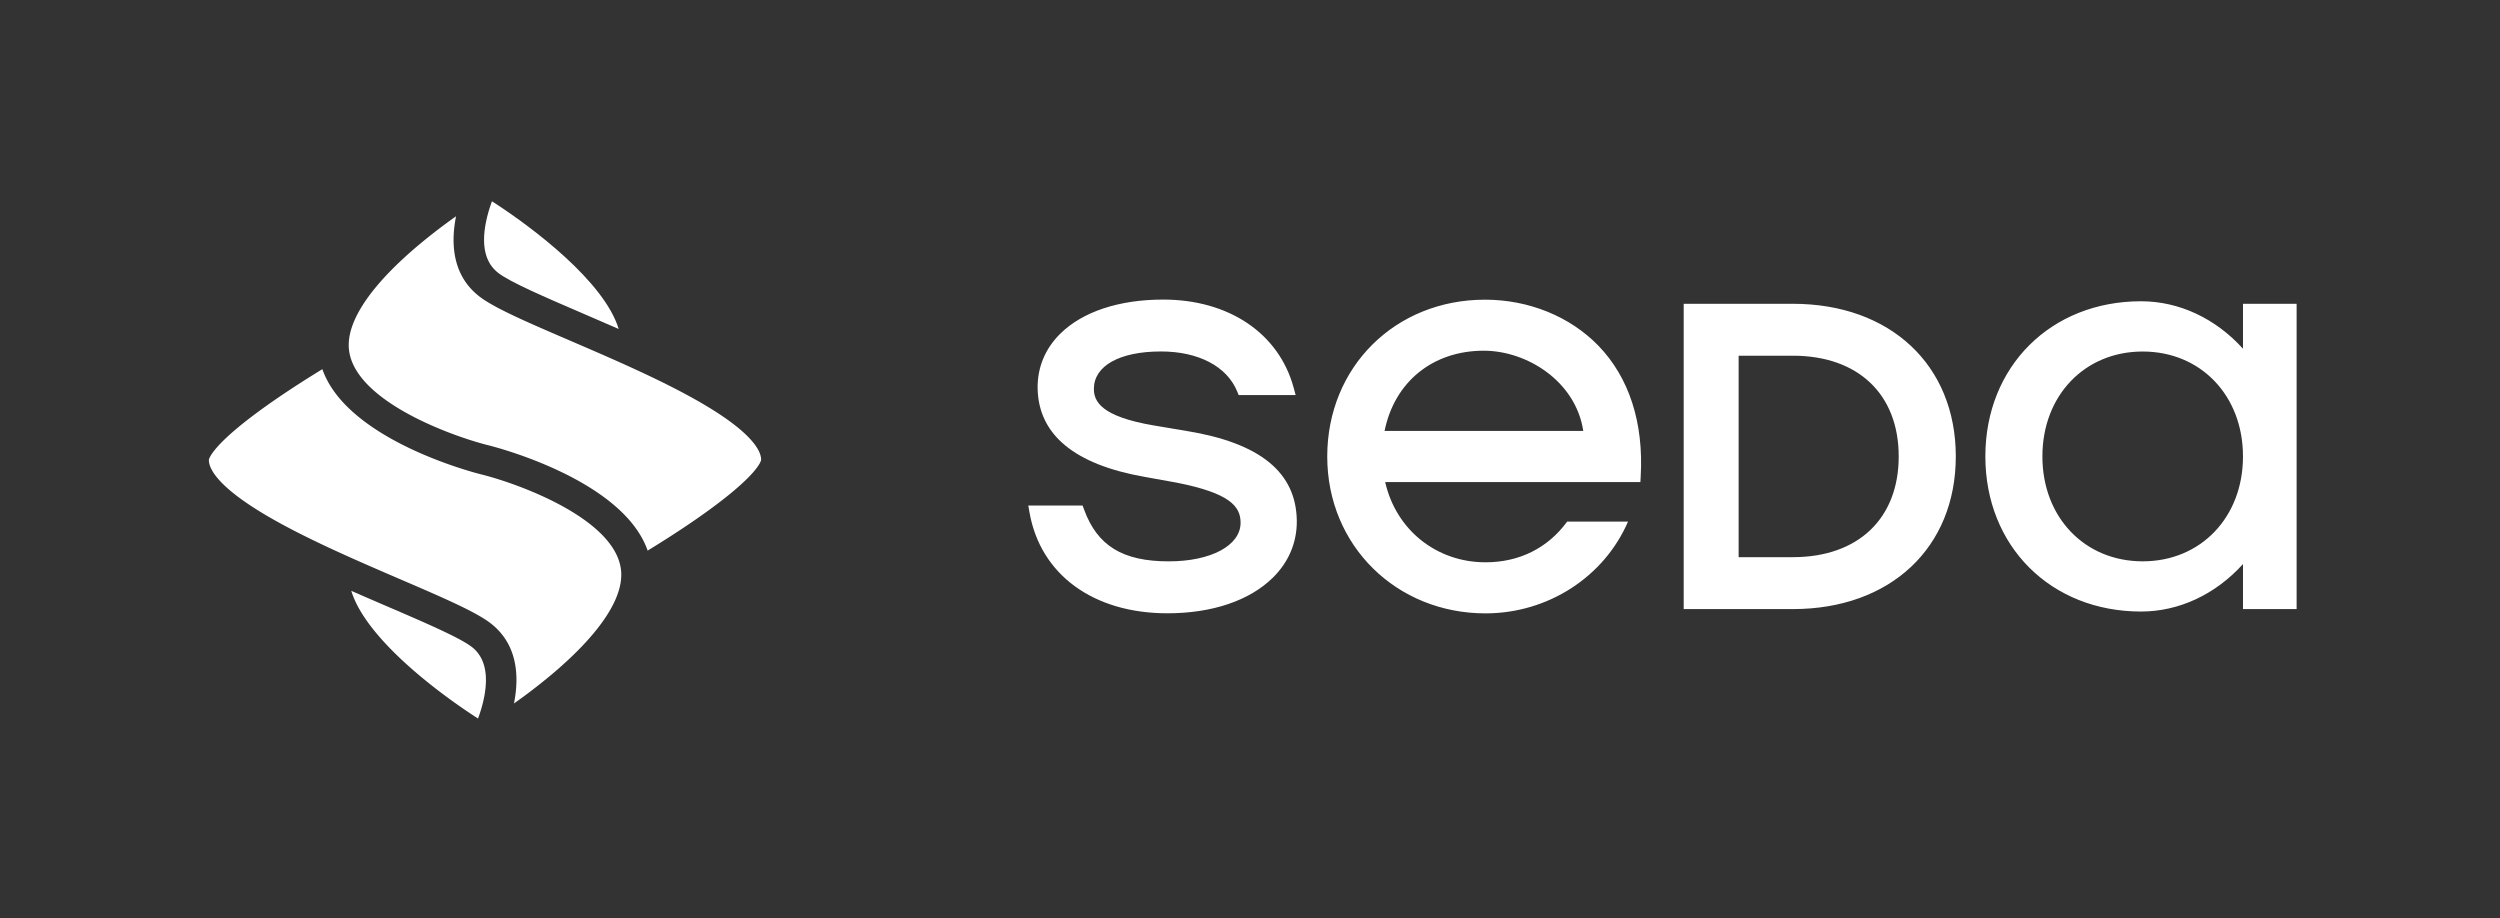 <svg width="580" height="213" fill="none" xmlns="http://www.w3.org/2000/svg"><rect width="100%" height="100%" fill="#333333" stroke="none"/><g clip-path="url(#clip0_502_1253)" fill="#fff"><path d="M275.372 99.993l-7.582-1.27c-12.412-2.082-14.01-5.64-14.01-8.504 0-5.353 5.972-8.68 15.577-8.68 8.685 0 15.286 3.46 17.668 9.272l.345.849h13.22l-.456-1.685c-3.412-12.624-15.009-20.474-30.277-20.474-10.253 0-18.748 2.826-23.917 7.96-3.492 3.461-5.293 7.85-5.213 12.691.222 10.719 8.568 17.611 24.78 20.474l7.551 1.362c12.252 2.435 14.757 5.475 14.757 9.285 0 5.286-6.86 8.961-16.669 8.961-10.697 0-16.576-3.608-19.654-12.044l-.334-.904h-12.596l.277 1.587c2.536 14.432 14.799 23.411 31.999 23.411 10.363 0 19.049-2.936 24.459-8.259 3.671-3.62 5.596-8.162 5.559-13.149-.112-11.245-8.452-18.082-25.497-20.883h.025-.012zm140.576-29.508h-25.33v70.823h25.33c22.615 0 37.797-14.229 37.797-35.417 0-21.189-15.182-35.412-37.797-35.412v.006zm24.552 35.412c0 14.406-9.408 23.367-24.552 23.367h-12.585V82.523h12.585c15.144 0 24.552 8.949 24.552 23.368v.006zm79.873-35.412v10.42c-6.373-7.038-14.811-11.012-23.657-11.012-20.926 0-36.113 15.14-36.113 35.992 0 20.853 15.187 35.992 36.113 35.992 8.839 0 17.279-3.974 23.657-11.012v10.432h12.443V70.485h-12.443zm0 35.406c0 14.108-9.784 24.338-23.269 24.338-13.485 0-23.269-10.23-23.269-24.338 0-14.107 9.784-24.338 23.269-24.338 13.485 0 23.269 10.23 23.269 24.338zM370.8 80.179c-6.57-6.77-16.144-10.652-26.274-10.652-20.869 0-36.606 15.64-36.606 36.388 0 20.749 16.132 36.389 36.711 36.389 14.509 0 27.532-8.473 33.066-21.286h-14.121c-4.46 6.11-11.073 9.437-18.932 9.437-11.432 0-20.783-7.569-23.282-18.613h59.209l.068-1.269c.722-12.502-2.689-23.02-9.827-30.382h-.012v-.012zm-49.58 19.796c2.301-11.366 11.166-18.612 23.004-18.612 10.018 0 21.338 7.069 23.096 18.612h-46.1zM114.137 46.697c-.532 1.427-1.083 3.187-1.44 5.066-1.028 5.393-.054 9.287 2.904 11.565 2.782 2.146 10.851 5.618 19.392 9.293 2.789 1.201 5.644 2.426 8.547 3.704-3.32-10.928-19.786-23.444-29.403-29.628z"/><path d="M97.17 56.811c-10.64 8.943-16.266 16.976-16.266 23.237 0 12.45 23.452 21.024 32.483 23.278 1.391.345 31.121 7.926 36.867 24.414 3-1.831 7.18-4.466 11.354-7.362 14.493-10.06 14.965-13.562 14.977-13.711 0-1.914-1.827-6.207-14.051-13.283-8.965-5.185-20.349-10.084-30.39-14.407-9.733-4.186-17.42-7.497-20.899-10.179-6.393-4.935-6.666-12.486-5.438-18.623a132.115 132.115 0 00-8.637 6.636zm12.262 93.261c-2.783-2.146-10.846-5.619-19.387-9.293-2.788-1.202-5.644-2.427-8.547-3.711 3.32 10.928 19.786 23.445 29.404 29.629.532-1.428 1.082-3.187 1.439-5.06 1.028-5.393.055-9.288-2.903-11.565h-.006z"/><path d="M127.871 156.583c10.639-8.943 16.265-16.975 16.265-23.243 0-12.45-23.445-21.024-32.483-23.278-1.391-.344-31.12-7.925-36.867-24.413-3 1.831-7.18 4.465-11.354 7.36-14.493 10.061-14.965 13.563-14.977 13.706 0 1.915 1.827 6.208 14.052 13.283 8.964 5.185 20.348 10.085 30.389 14.407 9.733 4.186 17.421 7.498 20.905 10.179 6.393 4.935 6.665 12.486 5.438 18.623a131.815 131.815 0 008.637-6.636l-.005.012z"/></g><defs><clipPath id="clip0_502_1253"><path fill="#fff" transform="translate(48 46.697)" d="M0 0h484.966v120H0z"/></clipPath></defs></svg>